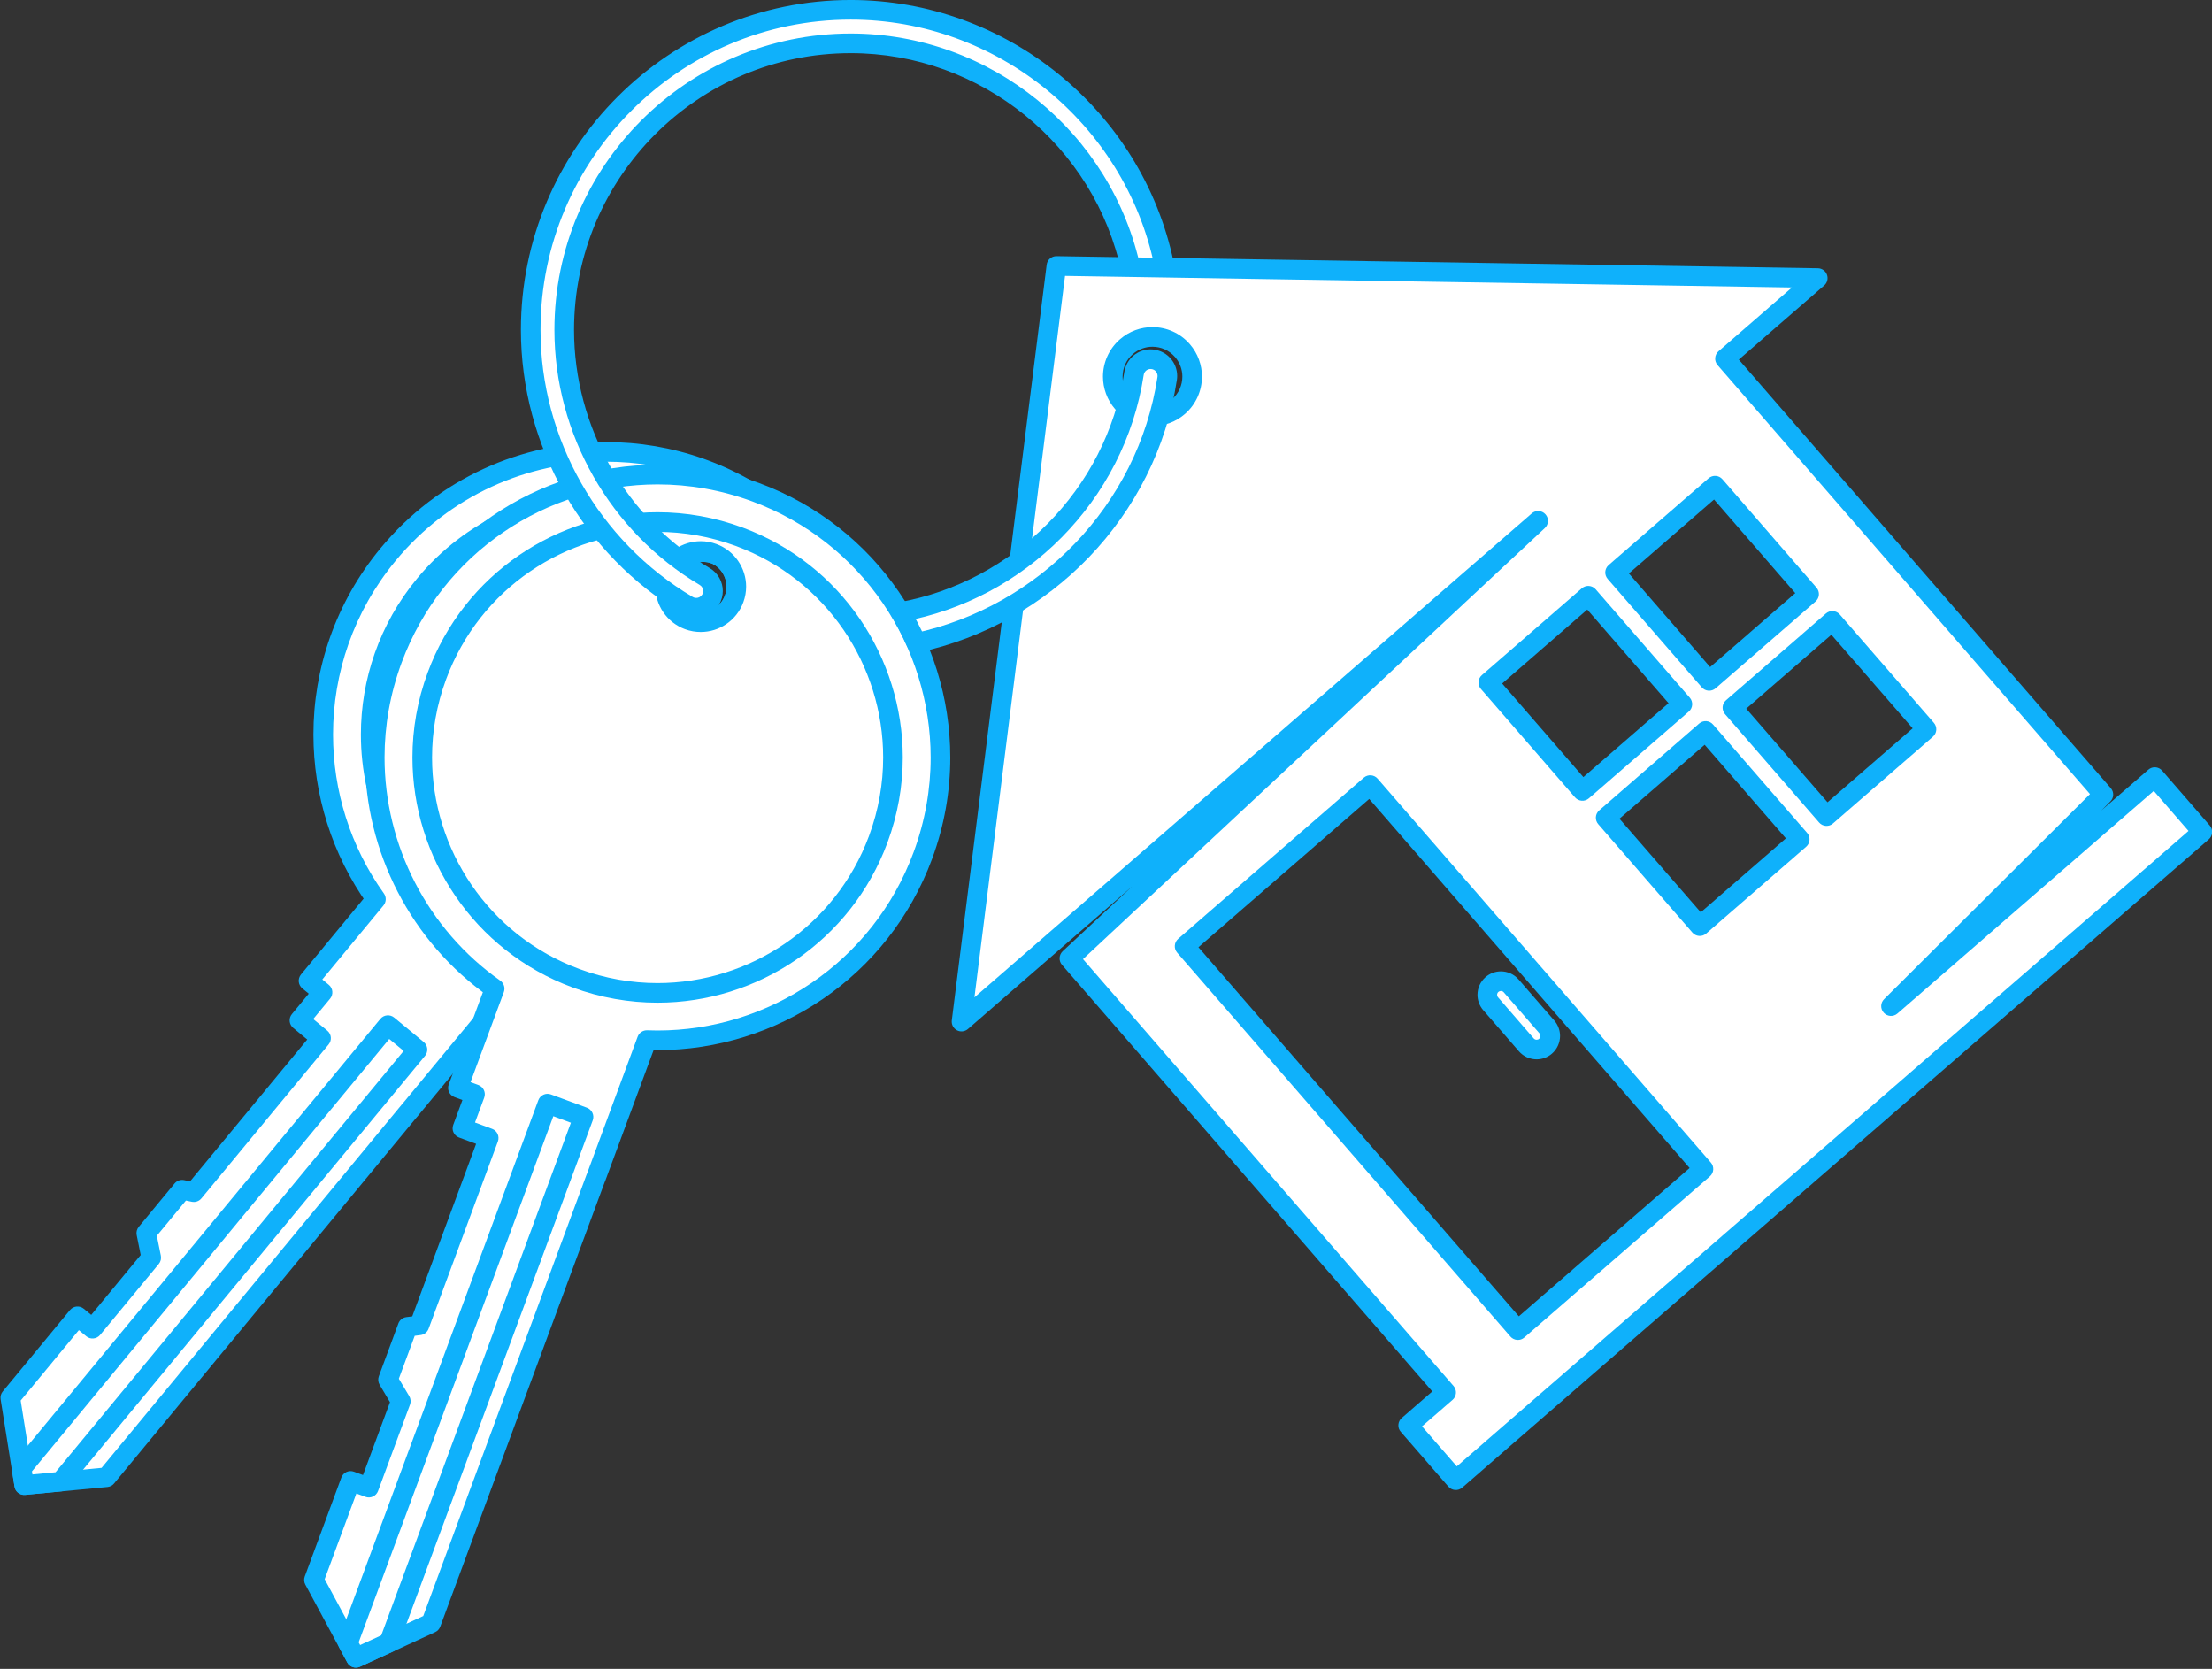 <?xml version="1.0" encoding="UTF-8" standalone="no"?><svg xmlns="http://www.w3.org/2000/svg" xmlns:xlink="http://www.w3.org/1999/xlink" fill="#000000" height="255.2" preserveAspectRatio="xMidYMid meet" version="1" viewBox="43.4 85.1 338.3 255.2" width="338.3" zoomAndPan="magnify"><rect x="43.4" y="85.1" width="338.3" height="255.2" fill="#333333" stroke="none"/><g><g id="change1_1"><path d="M 155.125 178.43 C 153.207 180.742 149.781 181.062 147.465 179.148 C 145.152 177.242 144.828 173.809 146.738 171.492 C 148.652 169.184 152.082 168.855 154.395 170.77 C 156.711 172.684 157.035 176.109 155.125 178.43 Z M 163.633 164.109 C 145.223 148.895 117.965 151.484 102.742 169.895 C 89.973 185.352 89.75 207.031 100.895 222.598 L 90.586 235.074 L 92.73 236.848 L 89.195 241.129 L 92.5 243.859 L 73.043 267.398 L 71.258 267.023 L 65.773 273.66 L 66.531 277.414 L 57.551 288.277 L 55.262 286.383 L 44.973 298.828 L 46.699 309.66 L 47.102 312.191 L 52.652 311.66 L 59.691 310.992 L 105.969 254.992 L 105.977 255 L 113.961 245.34 L 120.273 237.703 C 137.207 244.359 157.199 239.789 169.418 225 C 184.637 206.59 182.047 179.328 163.633 164.109" fill="#ffffff"/></g><g id="change2_1"><path d="M 155.125 178.43 L 153.969 177.473 C 153.188 178.414 152.07 178.895 150.93 178.898 C 150.043 178.898 149.16 178.605 148.422 177.992 C 147.477 177.215 146.996 176.098 146.992 174.957 C 146.996 174.066 147.285 173.184 147.895 172.449 C 148.676 171.508 149.793 171.023 150.934 171.023 C 151.82 171.023 152.699 171.312 153.438 171.926 C 154.383 172.707 154.867 173.824 154.867 174.965 C 154.867 175.852 154.574 176.73 153.965 177.473 L 153.969 177.473 L 155.125 178.43 L 156.281 179.383 C 157.344 178.09 157.871 176.516 157.867 174.965 C 157.871 172.973 157.008 170.98 155.348 169.613 L 155.352 169.613 C 154.062 168.543 152.484 168.02 150.934 168.02 C 148.941 168.02 146.953 168.883 145.582 170.535 L 145.582 170.539 C 144.516 171.828 143.992 173.402 143.992 174.957 C 143.992 176.949 144.852 178.938 146.512 180.309 C 147.801 181.371 149.375 181.898 150.93 181.898 C 152.922 181.898 154.91 181.039 156.277 179.383 L 156.281 179.383 Z M 163.633 164.109 L 164.586 162.953 C 156.25 156.062 146.141 152.695 136.105 152.699 C 123.23 152.695 110.438 158.234 101.59 168.941 C 94.699 177.277 91.332 187.383 91.336 197.414 C 91.336 206.613 94.156 215.762 99.672 223.469 L 100.895 222.598 L 99.734 221.641 L 89.43 234.117 C 88.902 234.758 88.992 235.703 89.629 236.23 L 90.621 237.047 L 88.039 240.172 C 87.512 240.809 87.602 241.754 88.238 242.281 L 90.387 244.059 L 72.465 265.746 L 71.566 265.555 C 71.02 265.441 70.457 265.637 70.102 266.066 L 64.617 272.707 C 64.332 273.055 64.215 273.516 64.305 273.957 L 64.918 277.008 L 57.352 286.164 L 56.215 285.227 C 55.91 284.977 55.512 284.852 55.117 284.891 C 54.723 284.926 54.355 285.121 54.102 285.426 L 43.816 297.875 C 43.543 298.203 43.426 298.645 43.492 299.066 L 45.215 309.898 L 45.621 312.43 C 45.746 313.211 46.457 313.762 47.246 313.684 L 52.797 313.152 L 52.793 313.152 L 59.832 312.484 C 60.23 312.445 60.594 312.258 60.848 311.945 L 107.125 255.949 L 105.969 254.992 L 104.992 256.133 L 105 256.141 C 105.305 256.398 105.707 256.527 106.105 256.492 C 106.504 256.461 106.879 256.266 107.133 255.953 L 115.117 246.297 L 121.43 238.66 L 120.273 237.703 L 119.723 239.102 C 124.992 241.172 130.543 242.191 136.07 242.191 C 148.945 242.191 161.734 236.656 170.574 225.953 C 177.469 217.617 180.836 207.512 180.832 197.473 C 180.836 184.594 175.293 171.801 164.586 162.953 L 163.633 164.109 L 162.676 165.27 C 172.672 173.527 177.832 185.445 177.832 197.473 C 177.832 206.844 174.699 216.258 168.262 224.043 C 160.008 234.031 148.094 239.188 136.07 239.191 C 130.91 239.191 125.73 238.238 120.82 236.309 C 120.219 236.07 119.531 236.25 119.117 236.75 L 112.805 244.383 L 104.82 254.043 L 105.977 255 L 106.953 253.859 L 106.945 253.855 C 106.641 253.594 106.242 253.465 105.844 253.5 C 105.441 253.535 105.07 253.73 104.812 254.039 L 58.934 309.559 L 52.512 310.168 L 48.359 310.562 L 48.18 309.426 L 46.562 299.262 L 55.461 288.496 L 56.594 289.434 C 56.902 289.688 57.293 289.809 57.691 289.77 C 58.09 289.73 58.453 289.543 58.707 289.234 L 67.688 278.371 C 67.973 278.023 68.09 277.559 68 277.117 L 67.387 274.066 L 71.836 268.68 L 72.73 268.867 C 73.281 268.984 73.844 268.785 74.199 268.355 L 93.656 244.812 C 94.184 244.176 94.094 243.23 93.457 242.703 L 91.305 240.926 L 93.887 237.805 C 94.414 237.164 94.324 236.219 93.688 235.691 L 92.695 234.871 L 102.051 223.555 C 102.48 223.027 102.508 222.277 102.113 221.727 C 96.969 214.539 94.336 206 94.336 197.414 C 94.336 188.051 97.469 178.641 103.898 170.852 C 112.16 160.859 124.082 155.699 136.105 155.699 C 145.477 155.699 154.887 158.832 162.676 165.266 L 163.633 164.109" fill="#0fb1fb"/></g><g id="change1_2"><path d="M 147.465 179.148 C 145.152 177.242 144.828 173.809 146.738 171.492 C 148.652 169.184 152.082 168.855 154.395 170.77 C 156.711 172.684 157.035 176.109 155.125 178.43 C 153.207 180.742 149.781 181.062 147.465 179.148 Z M 159.008 169.711 C 143.691 157.051 121.004 159.203 108.34 174.523 C 95.68 189.844 97.84 212.527 113.156 225.188 C 128.477 237.852 151.16 235.691 163.824 220.375 C 176.484 205.055 174.324 182.371 159.008 169.711" fill="#ffffff"/></g><g id="change2_2"><path d="M 147.465 179.148 L 148.422 177.992 C 147.477 177.215 146.996 176.098 146.992 174.957 C 146.996 174.066 147.285 173.184 147.895 172.449 C 148.676 171.508 149.793 171.023 150.934 171.023 C 151.82 171.023 152.699 171.312 153.438 171.926 C 154.383 172.707 154.867 173.824 154.867 174.965 C 154.867 175.852 154.574 176.73 153.965 177.473 L 153.969 177.473 C 153.188 178.414 152.07 178.895 150.93 178.898 C 150.043 178.898 149.16 178.605 148.422 177.992 L 147.465 179.148 L 146.512 180.309 C 147.801 181.371 149.375 181.898 150.93 181.898 C 152.922 181.898 154.91 181.039 156.277 179.383 L 156.281 179.383 C 157.344 178.09 157.871 176.516 157.867 174.965 C 157.871 172.973 157.008 170.98 155.348 169.613 L 155.352 169.613 C 154.062 168.543 152.484 168.02 150.934 168.02 C 148.941 168.02 146.953 168.883 145.582 170.535 L 145.582 170.539 C 144.516 171.828 143.992 173.402 143.992 174.957 C 143.992 176.949 144.852 178.938 146.512 180.309 Z M 159.008 169.711 L 159.965 168.555 C 152.98 162.777 144.512 159.961 136.102 159.961 C 125.312 159.957 114.594 164.602 107.184 173.566 C 101.41 180.551 98.594 189.02 98.594 197.426 C 98.594 208.215 103.234 218.934 112.203 226.344 C 119.184 232.117 127.652 234.938 136.059 234.938 C 146.848 234.938 157.566 230.293 164.98 221.332 C 170.754 214.348 173.57 205.875 173.57 197.469 C 173.57 186.684 168.93 175.961 159.965 168.551 L 159.008 169.711 L 158.051 170.863 C 166.305 177.688 170.566 187.535 170.57 197.469 C 170.566 205.211 167.98 212.984 162.664 219.418 C 155.844 227.672 145.996 231.934 136.059 231.934 C 128.32 231.934 120.547 229.348 114.113 224.031 C 105.859 217.211 101.598 207.363 101.594 197.426 C 101.594 189.684 104.18 181.91 109.496 175.48 C 116.32 167.223 126.164 162.961 136.102 162.961 C 143.844 162.961 151.617 165.547 158.051 170.863 L 159.008 169.711" fill="#0fb1fb"/></g><g id="change1_3"><path d="M 107.246 245.598 L 52.652 311.66 L 47.102 312.191 L 46.699 309.66 L 102.727 241.859 L 107.246 245.598" fill="#ffffff"/></g><g id="change2_3"><path d="M 107.246 245.598 L 106.09 244.641 L 51.895 310.227 L 48.359 310.562 L 48.285 310.094 L 102.926 243.973 L 106.289 246.754 L 107.246 245.598 L 106.09 244.641 L 107.246 245.598 L 108.203 244.441 L 103.684 240.703 C 103.379 240.449 102.977 240.328 102.586 240.367 C 102.191 240.402 101.82 240.598 101.57 240.902 L 45.543 308.707 C 45.27 309.035 45.148 309.477 45.215 309.898 L 45.621 312.43 C 45.746 313.211 46.457 313.762 47.246 313.684 L 52.797 313.152 C 53.191 313.113 53.559 312.918 53.809 312.613 L 108.402 246.555 C 108.93 245.914 108.844 244.969 108.203 244.441 L 107.246 245.598" fill="#0fb1fb"/></g><g id="change1_4"><path d="M 155.672 176.688 C 154.629 179.504 151.496 180.941 148.68 179.902 C 145.867 178.859 144.426 175.73 145.469 172.91 C 146.512 170.102 149.641 168.66 152.457 169.699 C 155.27 170.742 156.715 173.871 155.672 176.688 Z M 158.98 160.371 C 136.578 152.078 111.699 163.52 103.41 185.922 C 96.457 204.723 103.398 225.262 119.051 236.281 L 113.434 251.457 L 116.047 252.426 L 114.121 257.637 L 118.141 259.121 L 107.543 287.762 L 105.73 287.996 L 102.742 296.07 L 104.695 299.359 L 99.805 312.582 L 97.02 311.551 L 91.414 326.691 L 96.613 336.352 L 97.828 338.605 L 102.898 336.273 L 109.32 333.316 L 134.531 265.188 L 134.543 265.191 L 140.137 250.066 L 142.324 244.148 C 160.512 244.844 177.871 233.93 184.531 215.938 C 192.824 193.535 181.387 168.66 158.98 160.371" fill="#ffffff"/></g><g id="change2_4"><path d="M 155.672 176.688 L 154.266 176.168 C 153.68 177.758 152.168 178.738 150.566 178.738 C 150.113 178.738 149.652 178.66 149.199 178.492 L 149.203 178.496 C 147.613 177.91 146.629 176.398 146.629 174.797 C 146.629 174.344 146.707 173.887 146.875 173.434 C 147.461 171.844 148.973 170.863 150.574 170.859 C 151.027 170.859 151.484 170.938 151.934 171.105 C 153.523 171.691 154.508 173.203 154.512 174.801 C 154.512 175.254 154.434 175.711 154.266 176.164 L 155.672 176.688 L 157.078 177.207 C 157.371 176.418 157.512 175.602 157.512 174.801 C 157.512 171.98 155.773 169.332 152.977 168.293 C 152.188 168 151.371 167.859 150.574 167.859 C 147.75 167.859 145.102 169.594 144.062 172.391 C 143.77 173.184 143.629 173.996 143.629 174.797 C 143.629 177.621 145.363 180.27 148.16 181.309 L 148.164 181.309 C 148.949 181.602 149.766 181.738 150.566 181.738 C 153.387 181.742 156.039 180.008 157.078 177.207 Z M 158.98 160.371 L 159.504 158.965 C 154.383 157.07 149.133 156.168 143.973 156.168 C 125.781 156.168 108.688 167.344 102.004 185.402 C 100.109 190.516 99.211 195.762 99.211 200.918 C 99.215 215.359 106.25 229.098 118.188 237.508 L 119.051 236.281 L 117.641 235.762 L 112.027 250.938 C 111.742 251.715 112.137 252.574 112.914 252.863 L 114.121 253.309 L 112.715 257.113 C 112.426 257.891 112.824 258.754 113.598 259.039 L 116.215 260.008 L 106.449 286.391 L 105.539 286.508 C 104.984 286.578 104.52 286.949 104.324 287.477 L 101.336 295.551 C 101.18 295.973 101.227 296.449 101.453 296.84 L 103.043 299.512 L 98.918 310.652 L 97.539 310.145 C 96.762 309.855 95.898 310.254 95.609 311.031 L 90.008 326.172 C 89.859 326.574 89.891 327.027 90.094 327.402 L 95.293 337.062 L 96.508 339.316 C 96.883 340.012 97.734 340.297 98.457 339.965 L 103.523 337.637 L 109.945 334.68 C 110.305 334.516 110.59 334.211 110.727 333.84 L 135.938 265.707 L 134.531 265.188 L 134.039 266.605 L 134.051 266.609 C 134.824 266.879 135.664 266.48 135.949 265.711 L 141.543 250.59 C 141.715 250.129 141.648 249.613 141.367 249.211 C 141.086 248.809 140.629 248.566 140.137 248.566 L 140.137 250.066 L 141.543 250.59 L 143.734 244.668 L 142.324 244.148 L 142.27 245.648 C 142.836 245.668 143.402 245.68 143.969 245.68 C 162.156 245.68 179.254 234.512 185.941 216.461 C 187.836 211.34 188.734 206.094 188.734 200.934 C 188.734 182.738 177.559 165.645 159.504 158.965 L 158.98 160.371 L 158.461 161.777 C 175.309 168.008 185.73 183.961 185.734 200.934 C 185.734 205.742 184.895 210.637 183.125 215.418 C 176.895 232.262 160.938 242.676 143.969 242.68 C 143.438 242.68 142.91 242.668 142.383 242.648 C 141.734 242.625 141.145 243.02 140.918 243.629 L 138.73 249.547 C 138.559 250.008 138.625 250.523 138.906 250.926 C 139.188 251.328 139.645 251.566 140.137 251.566 L 140.137 250.066 L 138.73 249.547 L 133.137 264.672 L 134.543 265.191 L 135.035 263.773 L 135.023 263.77 C 134.254 263.504 133.406 263.902 133.125 264.668 L 108.129 332.215 L 102.27 334.91 L 98.48 336.652 L 97.934 335.637 L 93.055 326.578 L 97.902 313.477 L 99.285 313.988 C 99.66 314.129 100.07 314.113 100.434 313.945 C 100.797 313.777 101.074 313.477 101.215 313.102 L 106.105 299.883 C 106.262 299.461 106.219 298.98 105.988 298.594 L 104.398 295.922 L 106.824 289.367 L 107.734 289.25 C 108.289 289.176 108.754 288.809 108.949 288.281 L 119.547 259.645 C 119.836 258.867 119.438 258.004 118.66 257.715 L 116.047 256.746 L 117.453 252.945 C 117.742 252.168 117.348 251.305 116.566 251.016 L 115.363 250.57 L 120.457 236.801 C 120.691 236.164 120.469 235.445 119.914 235.055 C 108.785 227.219 102.211 214.383 102.211 200.918 C 102.215 196.109 103.051 191.223 104.816 186.441 C 111.051 169.594 127.004 159.172 143.973 159.172 C 148.785 159.172 153.68 160.008 158.461 161.777 L 158.98 160.371" fill="#0fb1fb"/></g><g id="change1_5"><path d="M 148.68 179.902 C 145.867 178.859 144.426 175.73 145.469 172.91 C 146.512 170.102 149.641 168.66 152.457 169.699 C 155.27 170.742 156.715 173.871 155.672 176.688 C 154.629 179.504 151.496 180.941 148.68 179.902 Z M 156.461 167.18 C 137.82 160.281 117.121 169.801 110.223 188.441 C 103.328 207.082 112.844 227.781 131.48 234.684 C 150.125 241.574 170.824 232.059 177.723 213.418 C 184.621 194.777 175.105 174.078 156.461 167.18" fill="#ffffff"/></g><g id="change2_5"><path d="M 148.68 179.902 L 149.203 178.496 C 147.613 177.91 146.629 176.398 146.629 174.797 C 146.629 174.344 146.707 173.887 146.875 173.434 C 147.461 171.844 148.973 170.863 150.574 170.859 C 151.027 170.859 151.484 170.938 151.934 171.105 C 153.523 171.691 154.508 173.203 154.512 174.801 C 154.512 175.254 154.434 175.711 154.266 176.164 C 153.68 177.758 152.168 178.738 150.566 178.738 C 150.113 178.738 149.652 178.66 149.199 178.492 L 149.203 178.496 L 148.68 179.902 L 148.164 181.309 C 148.949 181.602 149.766 181.738 150.566 181.738 C 153.387 181.742 156.039 180.008 157.078 177.207 C 157.371 176.418 157.512 175.602 157.512 174.801 C 157.512 171.98 155.773 169.332 152.977 168.293 C 152.188 168 151.371 167.859 150.574 167.859 C 147.75 167.859 145.102 169.594 144.062 172.391 C 143.77 173.184 143.629 173.996 143.629 174.797 C 143.629 177.621 145.363 180.27 148.16 181.309 L 148.164 181.309 Z M 156.461 167.18 L 156.984 165.773 C 152.695 164.188 148.301 163.43 143.977 163.43 C 128.738 163.43 114.414 172.793 108.816 187.922 C 107.23 192.207 106.477 196.605 106.477 200.926 C 106.477 216.164 115.836 230.488 130.961 236.09 C 135.246 237.672 139.645 238.426 143.965 238.426 C 159.203 238.426 173.531 229.062 179.129 213.938 C 180.715 209.652 181.469 205.254 181.469 200.93 C 181.473 185.691 172.109 171.371 156.984 165.773 L 156.461 167.18 L 155.941 168.586 C 169.859 173.734 178.469 186.914 178.469 200.93 C 178.469 204.906 177.777 208.945 176.316 212.898 C 171.168 226.812 157.984 235.422 143.965 235.426 C 139.992 235.426 135.953 234.734 132.004 233.273 C 118.086 228.125 109.477 214.941 109.477 200.926 C 109.477 196.953 110.168 192.91 111.629 188.961 C 116.777 175.043 129.961 166.434 143.977 166.434 C 147.949 166.434 151.992 167.125 155.941 168.586 L 156.461 167.18" fill="#0fb1fb"/></g><g id="change1_6"><path d="M 132.641 255.895 L 102.898 336.273 L 97.828 338.605 L 96.613 336.352 L 127.137 253.859 L 132.641 255.895" fill="#ffffff"/></g><g id="change2_6"><path d="M 132.641 255.895 L 131.234 255.375 L 101.707 335.168 L 98.48 336.652 L 98.254 336.234 L 128.023 255.785 L 132.121 257.305 L 132.641 255.895 L 131.234 255.375 L 132.641 255.895 L 133.164 254.488 L 127.656 252.453 C 126.879 252.164 126.02 252.562 125.73 253.34 L 95.207 335.828 C 95.059 336.23 95.09 336.684 95.293 337.062 L 96.508 339.316 C 96.883 340.012 97.734 340.297 98.457 339.965 L 103.523 337.637 C 103.887 337.469 104.164 337.168 104.305 336.793 L 134.051 256.418 C 134.188 256.047 134.172 255.629 134.004 255.27 C 133.84 254.91 133.531 254.625 133.164 254.488 L 132.641 255.895" fill="#0fb1fb"/></g><g id="change1_7"><path d="M 149.883 178.031 C 149.438 178.031 148.984 177.918 148.574 177.676 C 133.766 168.891 124.566 152.746 124.566 135.547 C 124.566 108.559 146.523 86.598 173.512 86.598 C 196.559 86.598 216.707 102.945 221.422 125.465 C 221.711 126.852 220.824 128.211 219.438 128.496 C 218.062 128.785 216.695 127.902 216.402 126.516 C 212.184 106.355 194.145 91.727 173.512 91.727 C 149.352 91.727 129.691 111.383 129.691 135.547 C 129.691 150.945 137.93 165.398 151.191 173.266 C 152.406 173.988 152.812 175.562 152.086 176.777 C 151.605 177.586 150.754 178.031 149.883 178.031" fill="#ffffff"/></g><g id="change2_7"><path d="M 149.883 178.031 L 149.883 176.531 C 149.695 176.531 149.512 176.484 149.34 176.387 L 149.34 176.383 C 134.988 167.875 126.062 152.211 126.066 135.547 C 126.066 122.461 131.383 110.609 139.98 102.012 C 148.574 93.414 160.43 88.098 173.512 88.098 C 195.84 88.094 215.391 103.957 219.953 125.773 L 219.977 125.988 C 219.977 126.48 219.633 126.926 219.129 127.031 L 219.133 127.027 L 218.91 127.051 C 218.672 127.051 218.438 126.969 218.246 126.816 C 218.059 126.664 217.926 126.461 217.871 126.207 C 213.496 105.348 194.859 90.23 173.512 90.223 C 148.52 90.227 128.195 110.551 128.191 135.547 C 128.195 151.484 136.703 166.414 150.426 174.555 C 150.762 174.754 150.945 175.105 150.945 175.473 C 150.945 175.656 150.902 175.836 150.797 176.012 C 150.598 176.352 150.246 176.531 149.883 176.531 L 149.883 179.531 C 151.262 179.535 152.617 178.82 153.379 177.539 L 153.375 177.543 C 153.762 176.898 153.945 176.176 153.945 175.473 C 153.949 174.086 153.23 172.734 151.957 171.977 C 139.152 164.387 131.191 150.41 131.191 135.547 C 131.195 123.875 135.938 113.305 143.602 105.637 C 151.273 97.969 161.844 93.227 173.512 93.227 C 193.43 93.219 210.867 107.367 214.938 126.82 C 215.137 127.777 215.664 128.594 216.371 129.156 C 217.078 129.723 217.969 130.051 218.91 130.051 C 219.188 130.051 219.465 130.023 219.742 129.965 L 219.746 129.965 C 221.66 129.562 222.977 127.879 222.977 125.988 C 222.977 125.715 222.949 125.438 222.891 125.16 C 218.02 101.934 197.273 85.102 173.512 85.098 C 145.691 85.102 123.066 107.727 123.066 135.547 C 123.07 153.285 132.539 169.906 147.809 178.965 L 147.809 178.961 C 148.457 179.348 149.18 179.535 149.883 179.531 L 149.883 178.031" fill="#0fb1fb"/></g><g id="change1_8"><path d="M 322.746 209.895 L 308.352 193.312 L 323.641 180.047 L 338.035 196.617 Z M 288.965 210.145 L 304.254 196.867 L 318.648 213.445 L 303.363 226.723 Z M 215.07 146.672 C 212.875 144.141 213.145 140.309 215.676 138.109 C 218.211 135.906 222.039 136.184 224.238 138.711 C 226.438 141.242 226.168 145.078 223.637 147.273 C 221.105 149.477 217.27 149.203 215.07 146.672 Z M 303.922 263.855 L 275.535 288.496 L 224.57 229.797 L 252.957 205.152 Z M 286.305 176.195 L 300.699 192.773 L 285.414 206.047 L 271.02 189.469 Z M 320.082 175.945 L 304.797 189.219 L 290.406 172.641 L 305.691 159.367 Z M 307.215 139.941 L 321.402 127.621 L 204.965 125.766 L 190.453 241.316 L 278.645 164.746 L 206.949 231.652 L 264.574 298.02 L 258.766 303.062 L 266.051 311.445 L 271.852 306.402 L 374.422 217.355 L 380.227 212.312 L 372.945 203.93 L 332.609 238.949 L 365.09 206.605 L 307.215 139.941" fill="#ffffff"/></g><g id="change2_8"><path d="M 322.746 209.895 L 323.879 208.91 L 310.469 193.465 L 323.488 182.16 L 335.918 196.469 L 321.766 208.762 L 322.746 209.895 L 323.879 208.91 L 322.746 209.895 L 323.73 211.023 L 339.02 197.75 C 339.316 197.488 339.504 197.117 339.531 196.723 C 339.559 196.328 339.426 195.93 339.168 195.633 L 324.773 179.062 C 324.23 178.438 323.281 178.367 322.656 178.91 L 307.367 192.184 C 307.07 192.441 306.883 192.812 306.855 193.207 C 306.828 193.602 306.961 194 307.219 194.297 L 321.613 210.875 C 321.879 211.18 322.242 211.359 322.641 211.391 C 323.043 211.418 323.43 211.289 323.73 211.023 Z M 288.965 210.145 L 289.949 211.277 L 304.105 198.984 L 316.531 213.297 L 303.512 224.605 L 290.098 209.164 L 288.965 210.145 L 289.949 211.277 L 288.965 210.145 L 287.836 211.129 L 302.23 227.703 C 302.492 228.008 302.855 228.188 303.258 228.219 C 303.656 228.246 304.043 228.117 304.344 227.852 L 319.633 214.578 C 319.93 214.32 320.117 213.945 320.145 213.551 C 320.172 213.16 320.039 212.762 319.781 212.465 L 305.387 195.887 C 304.844 195.258 303.895 195.191 303.27 195.734 L 287.984 209.016 C 287.684 209.273 287.496 209.648 287.469 210.039 C 287.441 210.434 287.574 210.832 287.836 211.129 Z M 215.07 146.672 L 216.203 145.688 C 215.449 144.82 215.086 143.762 215.086 142.695 C 215.086 141.41 215.617 140.148 216.656 139.242 C 217.531 138.484 218.59 138.121 219.652 138.121 C 220.938 138.121 222.199 138.652 223.105 139.695 C 223.859 140.562 224.227 141.625 224.227 142.688 C 224.223 143.973 223.695 145.234 222.652 146.145 L 222.648 146.145 C 221.781 146.895 220.727 147.262 219.66 147.262 C 218.375 147.262 217.109 146.73 216.203 145.688 L 213.938 147.656 C 215.434 149.375 217.547 150.266 219.66 150.262 C 221.414 150.262 223.191 149.648 224.617 148.406 C 226.34 146.914 227.227 144.801 227.227 142.688 C 227.227 140.934 226.613 139.156 225.371 137.727 C 223.879 136.008 221.766 135.117 219.652 135.121 C 217.898 135.117 216.121 135.734 214.691 136.977 C 212.973 138.469 212.086 140.582 212.086 142.695 C 212.086 144.449 212.699 146.227 213.938 147.656 Z M 303.922 263.855 L 302.938 262.723 L 275.688 286.383 L 226.688 229.945 L 252.805 207.27 L 302.789 264.836 L 303.922 263.855 L 302.938 262.723 L 303.922 263.855 L 305.055 262.871 L 254.09 204.168 C 253.547 203.543 252.598 203.477 251.973 204.02 L 223.586 228.66 C 222.961 229.203 222.895 230.152 223.438 230.777 L 274.402 289.48 C 274.668 289.781 275.031 289.965 275.43 289.992 C 275.832 290.023 276.219 289.895 276.52 289.629 L 304.906 264.984 C 305.203 264.727 305.391 264.352 305.418 263.961 C 305.445 263.566 305.316 263.168 305.055 262.871 Z M 286.305 176.195 L 285.172 177.18 L 298.586 192.625 L 285.562 203.93 L 273.137 189.617 L 287.289 177.328 L 286.305 176.195 L 285.172 177.18 L 286.305 176.195 L 285.32 175.062 L 270.035 188.336 C 269.738 188.594 269.551 188.969 269.523 189.363 C 269.496 189.758 269.629 190.152 269.887 190.453 L 284.281 207.031 C 284.543 207.332 284.91 207.516 285.309 207.543 C 285.707 207.57 286.094 207.441 286.398 207.18 L 301.684 193.906 C 301.984 193.645 302.172 193.273 302.195 192.879 C 302.227 192.484 302.094 192.086 301.836 191.789 L 287.438 175.211 C 286.895 174.586 285.949 174.52 285.32 175.062 Z M 320.082 175.945 L 319.102 174.812 L 304.945 187.102 L 292.52 172.789 L 305.543 161.484 L 318.949 176.93 L 320.082 175.945 L 319.102 174.812 L 320.082 175.945 L 321.215 174.961 L 306.824 158.383 C 306.281 157.758 305.336 157.691 304.707 158.234 L 289.422 171.508 C 288.797 172.051 288.73 172.996 289.273 173.625 L 303.664 190.199 C 303.926 190.504 304.289 190.684 304.691 190.715 C 305.09 190.742 305.477 190.613 305.781 190.348 L 321.066 177.078 C 321.691 176.535 321.758 175.586 321.215 174.961 Z M 307.215 139.941 L 308.195 141.074 L 322.387 128.754 C 322.855 128.348 323.027 127.691 322.812 127.109 C 322.602 126.527 322.051 126.133 321.43 126.121 L 204.988 124.266 C 204.223 124.254 203.57 124.82 203.477 125.578 L 188.965 241.129 C 188.887 241.746 189.199 242.348 189.746 242.641 C 190.293 242.934 190.969 242.855 191.438 242.449 L 216.512 220.676 L 205.926 230.555 C 205.34 231.105 205.289 232.027 205.816 232.637 L 262.457 297.871 L 257.781 301.926 C 257.477 302.188 257.297 302.555 257.27 302.953 C 257.238 303.355 257.367 303.742 257.633 304.043 L 264.918 312.43 C 265.18 312.73 265.547 312.914 265.945 312.941 C 266.344 312.969 266.73 312.84 267.035 312.578 L 272.836 307.535 L 375.406 218.484 L 381.211 213.445 C 381.508 213.188 381.695 212.812 381.723 212.418 C 381.75 212.023 381.617 211.625 381.359 211.328 L 374.078 202.945 C 373.535 202.316 372.59 202.25 371.961 202.797 L 364.762 209.047 L 366.148 207.664 C 366.707 207.109 366.738 206.215 366.223 205.621 L 308.348 138.957 L 307.215 139.941 L 308.195 141.074 L 307.215 139.941 L 306.078 140.926 L 363.039 206.527 L 331.551 237.887 C 330.977 238.457 330.957 239.379 331.512 239.973 C 332.062 240.562 332.98 240.613 333.59 240.082 L 372.797 206.043 L 378.109 212.164 L 373.438 216.223 L 270.867 305.27 L 266.199 309.328 L 260.883 303.211 L 265.559 299.152 C 265.859 298.891 266.043 298.523 266.07 298.125 C 266.098 297.727 265.969 297.34 265.707 297.035 L 209.031 231.762 L 279.668 165.844 C 280.266 165.281 280.305 164.352 279.758 163.742 C 279.211 163.133 278.277 163.074 277.66 163.613 L 192.43 237.613 L 206.285 127.285 L 317.461 129.059 L 306.23 138.809 C 305.605 139.352 305.535 140.297 306.078 140.926 L 307.215 139.941" fill="#0fb1fb"/></g><g id="change1_9"><path d="M 279.77 245.078 C 280.645 244.328 280.734 243.016 279.98 242.145 L 274.52 235.855 C 273.766 234.984 272.449 234.895 271.578 235.645 C 270.715 236.398 270.621 237.719 271.375 238.586 L 276.836 244.871 C 277.59 245.742 278.906 245.836 279.77 245.078" fill="#ffffff"/></g><g id="change2_9"><path d="M 279.77 245.078 L 280.75 246.215 C 281.57 245.512 281.992 244.504 281.992 243.508 C 281.992 242.68 281.699 241.832 281.113 241.16 L 275.652 234.871 L 275.652 234.875 C 274.949 234.059 273.941 233.633 272.945 233.637 C 272.117 233.633 271.273 233.926 270.598 234.512 L 270.594 234.516 C 269.781 235.223 269.363 236.223 269.363 237.219 C 269.363 238.047 269.656 238.895 270.242 239.57 L 270.242 239.566 L 275.699 245.855 C 276.406 246.672 277.414 247.094 278.41 247.09 C 279.238 247.09 280.086 246.797 280.758 246.211 L 280.75 246.215 L 279.77 245.078 L 278.785 243.949 C 278.676 244.047 278.547 244.09 278.41 244.09 C 278.238 244.09 278.086 244.023 277.965 243.891 L 272.508 237.602 L 272.508 237.598 C 272.406 237.484 272.367 237.359 272.363 237.219 C 272.367 237.051 272.43 236.895 272.566 236.773 L 272.562 236.777 C 272.676 236.68 272.805 236.637 272.945 236.637 C 273.113 236.637 273.266 236.699 273.383 236.836 L 273.387 236.84 L 278.852 243.125 C 278.945 243.238 278.988 243.367 278.992 243.508 C 278.988 243.676 278.926 243.828 278.793 243.945 L 278.785 243.949 L 279.77 245.078" fill="#0fb1fb"/></g><g id="change1_10"><path d="M 219.754 140.055 C 218.344 139.848 217.047 140.805 216.836 142.203 C 213.996 160.844 199.238 175.438 181.117 178.684 C 182.016 180.203 182.855 181.766 183.555 183.395 C 203.078 179.234 218.812 163.262 221.902 142.977 C 222.117 141.574 221.152 140.27 219.754 140.055" fill="#ffffff"/></g><g id="change2_10"><path d="M 219.754 140.055 L 219.977 138.57 C 219.777 138.543 219.574 138.523 219.367 138.523 C 217.383 138.52 215.656 139.969 215.352 141.98 C 212.621 159.957 198.348 174.078 180.852 177.207 C 180.367 177.293 179.961 177.609 179.754 178.059 C 179.551 178.504 179.574 179.023 179.824 179.445 C 180.703 180.93 181.512 182.438 182.176 183.988 C 182.461 184.645 183.168 185.012 183.867 184.863 C 203.992 180.57 220.191 164.129 223.387 143.203 C 223.418 142.996 223.434 142.789 223.434 142.586 C 223.434 140.605 221.992 138.883 219.98 138.57 L 219.977 138.57 L 219.754 140.055 L 219.527 141.535 C 220.055 141.613 220.434 142.074 220.434 142.586 L 220.422 142.75 C 217.434 162.395 202.164 177.898 183.242 181.93 L 183.555 183.395 L 184.934 182.805 C 184.199 181.094 183.328 179.477 182.41 177.922 L 181.117 178.684 L 181.383 180.16 C 200.129 176.797 215.367 161.727 218.316 142.43 C 218.398 141.895 218.844 141.527 219.367 141.523 L 219.531 141.539 L 219.527 141.535 L 219.754 140.055" fill="#0fb1fb"/></g></g></svg>
